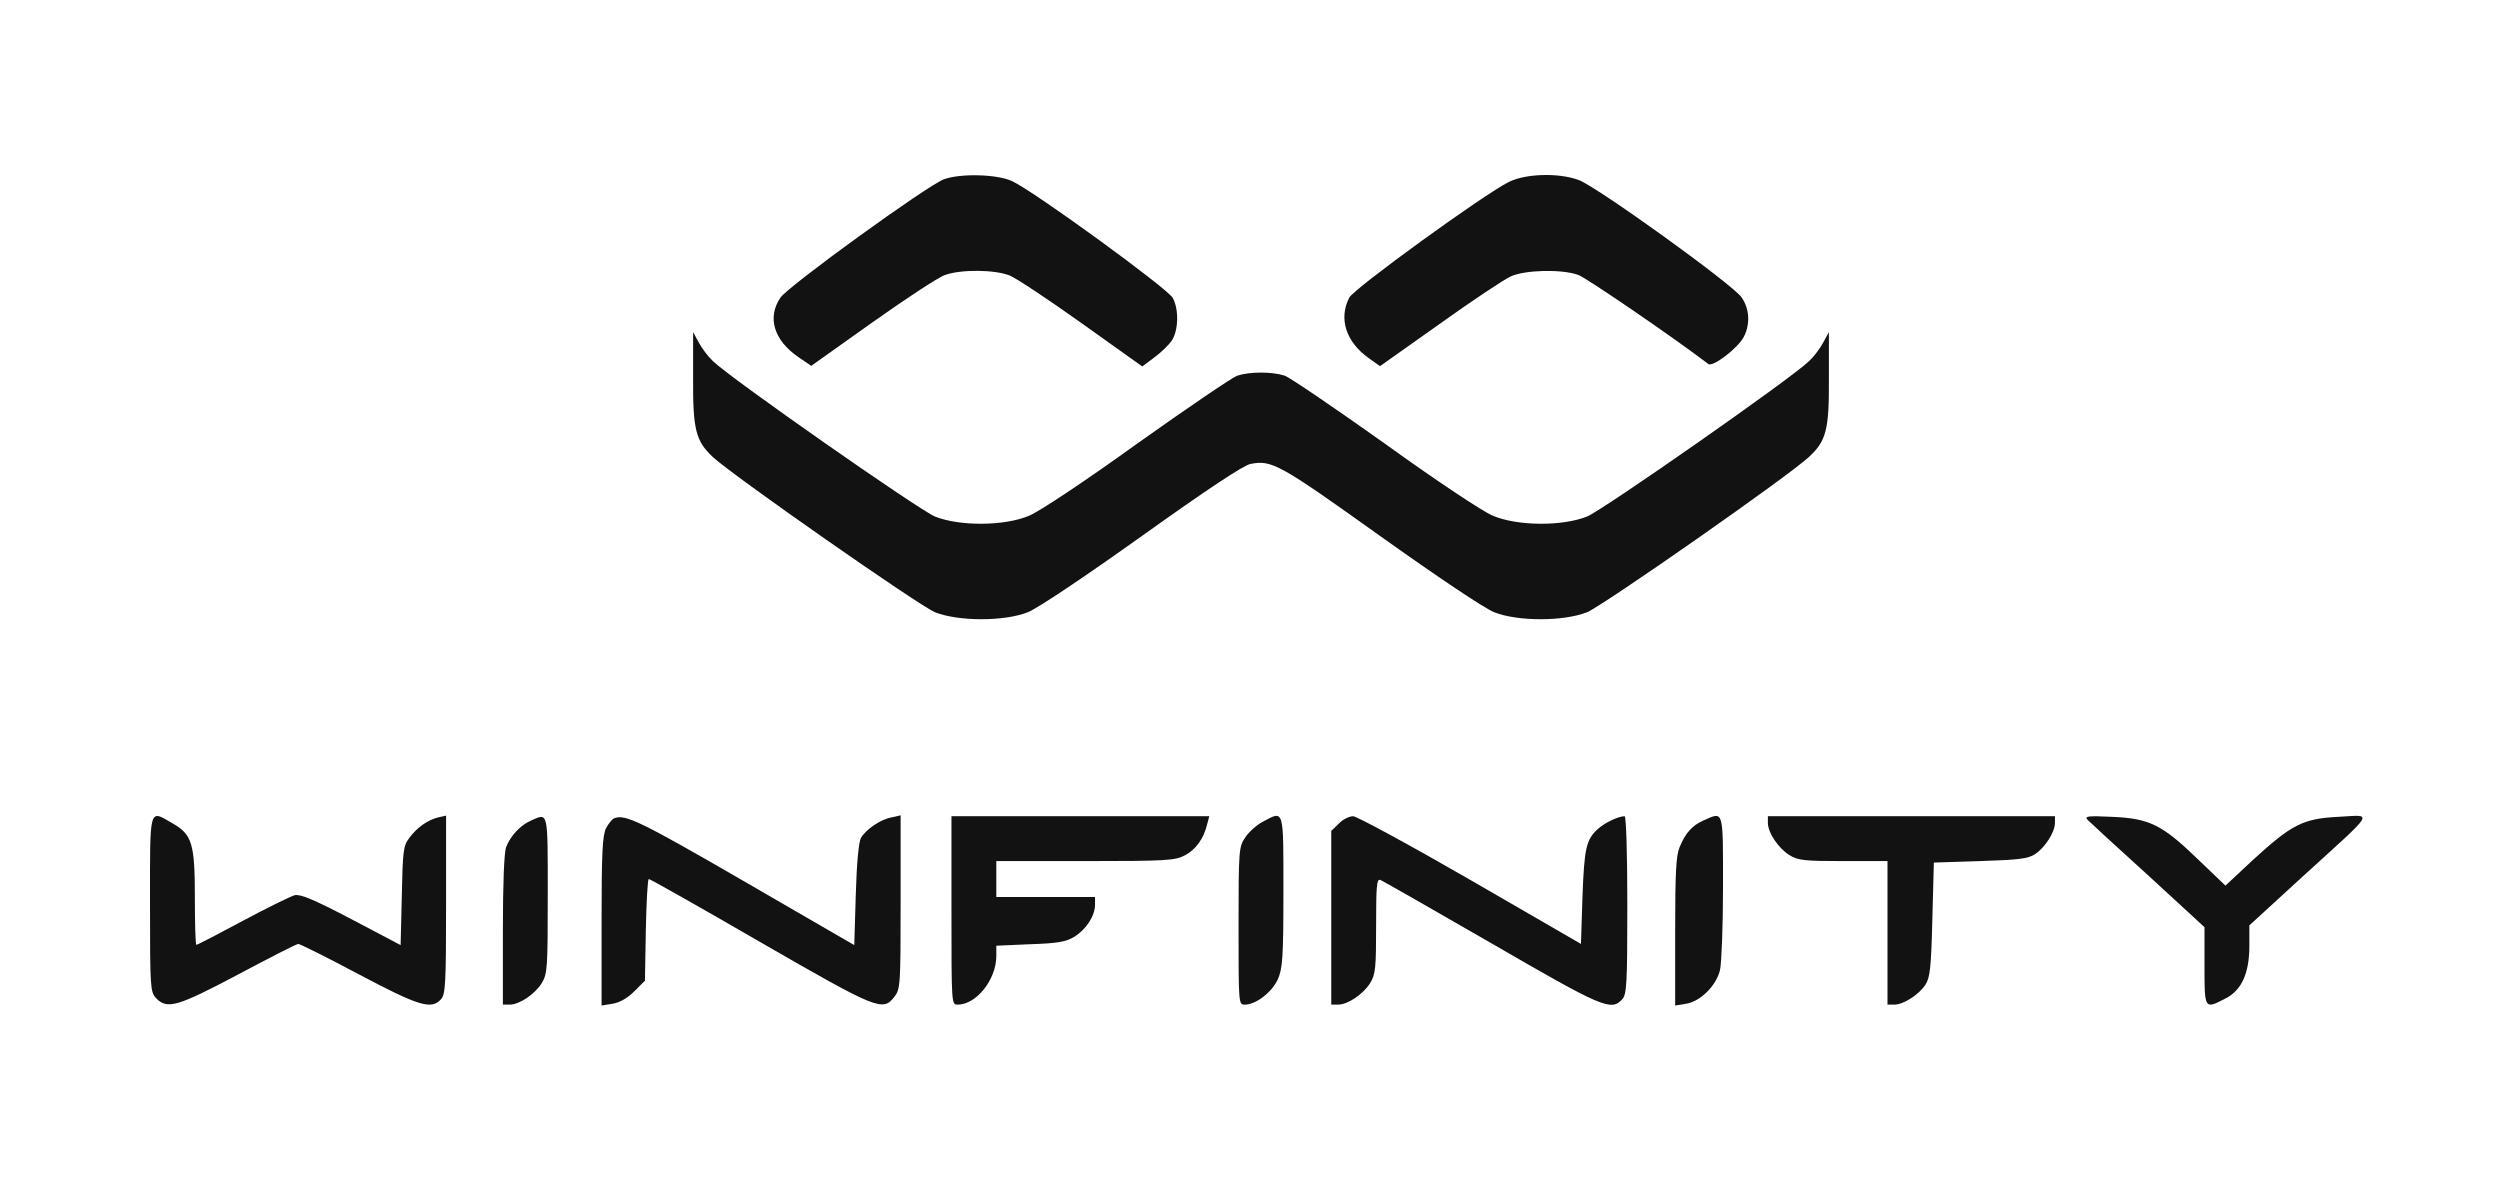 <svg width="200" height="95" viewBox="0 0 200 95" fill="none" xmlns="http://www.w3.org/2000/svg">
<path d="M75.521 14.339C74.205 14.818 63.032 22.904 62.434 23.813C61.358 25.392 61.908 27.21 63.846 28.55L64.898 29.268L69.779 25.799C72.482 23.885 75.09 22.162 75.616 21.995C76.884 21.54 79.588 21.564 80.784 22.043C81.31 22.258 83.894 23.98 86.55 25.87L91.382 29.316L92.339 28.598C92.866 28.215 93.512 27.593 93.751 27.234C94.277 26.421 94.325 24.77 93.823 23.837C93.44 23.095 82.65 15.248 80.951 14.483C79.755 13.932 76.837 13.861 75.521 14.339Z" fill="#121212"/>
<path d="M120.713 14.555C118.799 15.488 108.321 23.072 107.938 23.813C107.077 25.488 107.675 27.354 109.493 28.646L110.402 29.292L115.163 25.919C117.771 24.052 120.331 22.354 120.857 22.115C122.005 21.588 124.948 21.517 126.264 21.995C126.886 22.21 133.919 27.019 136.671 29.124C137.03 29.387 139.063 27.832 139.518 26.923C140.02 25.919 139.972 24.722 139.326 23.789C138.656 22.784 127.699 14.889 126.264 14.387C124.661 13.813 122.053 13.885 120.713 14.555Z" fill="#121212"/>
<path d="M55.449 30.273C55.425 34.364 55.664 35.273 57.004 36.541C58.583 38.024 73.559 48.479 74.803 48.981C76.669 49.723 80.353 49.723 82.22 48.981C83.009 48.67 86.717 46.182 91.382 42.857C96.574 39.149 99.493 37.211 100.043 37.115C101.742 36.78 102.34 37.115 110.378 42.857C115.043 46.182 118.752 48.67 119.541 48.981C121.407 49.723 125.091 49.723 126.958 48.981C128.202 48.479 143.178 38.024 144.733 36.541C146.097 35.273 146.336 34.388 146.312 30.273V26.565L145.858 27.402C145.618 27.856 145.116 28.526 144.733 28.885C143.25 30.321 128.202 40.823 126.958 41.326C124.972 42.115 121.383 42.091 119.421 41.254C118.608 40.919 114.9 38.455 110.785 35.488C106.814 32.665 103.225 30.225 102.794 30.058C101.789 29.723 99.971 29.723 98.966 30.058C98.536 30.225 94.947 32.665 90.976 35.488C86.861 38.455 83.153 40.919 82.339 41.254C80.377 42.091 76.789 42.115 74.803 41.326C73.559 40.823 58.511 30.321 57.028 28.885C56.645 28.526 56.142 27.856 55.903 27.402L55.449 26.565V30.273Z" fill="#121212"/>
<path d="M12.001 72.308C12.001 79.031 12.025 79.341 12.479 79.844C13.364 80.777 14.178 80.538 19.058 77.954C21.57 76.614 23.724 75.514 23.867 75.514C23.987 75.514 26.164 76.59 28.676 77.93C33.509 80.49 34.513 80.801 35.279 79.94C35.638 79.557 35.686 78.672 35.686 72.38V65.25L35.04 65.394C34.202 65.609 33.341 66.207 32.719 67.069C32.264 67.667 32.217 68.121 32.145 71.662L32.049 75.609L28.102 73.528C25.087 71.949 24.035 71.518 23.58 71.614C23.245 71.71 21.379 72.619 19.417 73.671C17.456 74.724 15.805 75.585 15.709 75.585C15.637 75.585 15.589 73.887 15.589 71.805C15.589 67.475 15.374 66.757 13.771 65.848C11.905 64.772 12.001 64.437 12.001 72.308Z" fill="#121212"/>
<path d="M42.504 65.633C41.619 66.016 40.829 66.877 40.494 67.762C40.327 68.169 40.231 70.753 40.231 74.413V80.37H40.781C41.547 80.37 42.791 79.533 43.341 78.648C43.796 77.906 43.82 77.428 43.82 71.566C43.82 64.796 43.868 65.035 42.504 65.633Z" fill="#121212"/>
<path d="M49.131 65.466C48.964 65.537 48.676 65.896 48.485 66.255C48.198 66.829 48.126 68.217 48.126 73.695V80.442L49.011 80.298C49.586 80.203 50.208 79.844 50.758 79.294L51.595 78.456L51.667 74.389C51.715 72.14 51.81 70.322 51.906 70.322C52.002 70.322 55.997 72.571 60.782 75.346C70.208 80.777 70.615 80.944 71.548 79.748C72.026 79.126 72.05 78.839 72.05 72.164V65.226L71.309 65.394C70.423 65.561 69.275 66.351 68.868 67.044C68.701 67.379 68.533 69.03 68.462 71.59L68.342 75.609L59.418 70.442C51.188 65.681 49.992 65.107 49.131 65.466Z" fill="#121212"/>
<path d="M76.117 72.834C76.117 80.37 76.117 80.37 76.62 80.37C78.103 80.37 79.682 78.385 79.706 76.519V75.657L82.409 75.538C84.634 75.466 85.28 75.346 85.95 74.939C86.907 74.341 87.601 73.265 87.601 72.38V71.758H79.706V68.887H86.835C93.319 68.887 94.012 68.839 94.778 68.432C95.663 67.978 96.309 67.068 96.572 65.944L96.74 65.298H76.117V72.834Z" fill="#121212"/>
<path d="M100.998 65.753C100.544 65.992 99.922 66.542 99.635 66.973C99.108 67.738 99.084 67.93 99.084 74.054C99.084 80.346 99.084 80.37 99.587 80.37C100.472 80.37 101.74 79.389 102.218 78.361C102.601 77.499 102.673 76.71 102.673 71.327C102.673 64.58 102.745 64.82 100.998 65.753Z" fill="#121212"/>
<path d="M107.099 65.896L106.501 66.471V80.37H107.051C107.817 80.37 109.061 79.533 109.611 78.648C110.042 77.954 110.089 77.428 110.089 74.054C110.089 70.873 110.137 70.298 110.424 70.394C110.616 70.466 114.587 72.739 119.276 75.442C128.2 80.61 128.894 80.921 129.779 79.94C130.138 79.557 130.186 78.672 130.186 72.404C130.186 68.145 130.09 65.298 129.97 65.298C129.468 65.298 128.367 65.825 127.817 66.327C126.884 67.188 126.741 67.882 126.597 71.782L126.477 75.514L117.626 70.394C112.769 67.595 108.534 65.298 108.247 65.298C107.936 65.298 107.41 65.561 107.099 65.896Z" fill="#121212"/>
<path d="M136.286 65.633C135.377 66.04 134.851 66.614 134.372 67.762C134.085 68.456 134.013 69.772 134.013 74.533V80.442L134.899 80.298C136.047 80.107 137.315 78.839 137.602 77.595C137.722 77.093 137.841 74.102 137.841 70.968C137.841 64.676 137.913 64.915 136.286 65.633Z" fill="#121212"/>
<path d="M141.43 65.824C141.43 66.614 142.267 67.858 143.153 68.408C143.846 68.839 144.373 68.887 147.483 68.887H151V80.37H151.55C152.268 80.37 153.512 79.581 154.038 78.767C154.397 78.217 154.493 77.428 154.588 73.552L154.708 69.006L158.416 68.887C161.478 68.791 162.268 68.695 162.794 68.336C163.608 67.81 164.397 66.566 164.397 65.824V65.298H141.43V65.824Z" fill="#121212"/>
<path d="M167.029 65.609C167.22 65.801 169.397 67.81 171.885 70.059L176.359 74.174V77.284C176.359 80.753 176.359 80.753 178.01 79.892C179.326 79.246 179.948 77.858 179.948 75.681V74.03L184.23 70.107C190.163 64.7 189.876 65.203 187.077 65.346C184.23 65.49 183.345 65.944 180.187 68.839L178.034 70.849L175.809 68.719C172.962 65.968 171.933 65.466 168.943 65.346C166.957 65.25 166.718 65.298 167.029 65.609Z" fill="#121212"/>
</svg>
